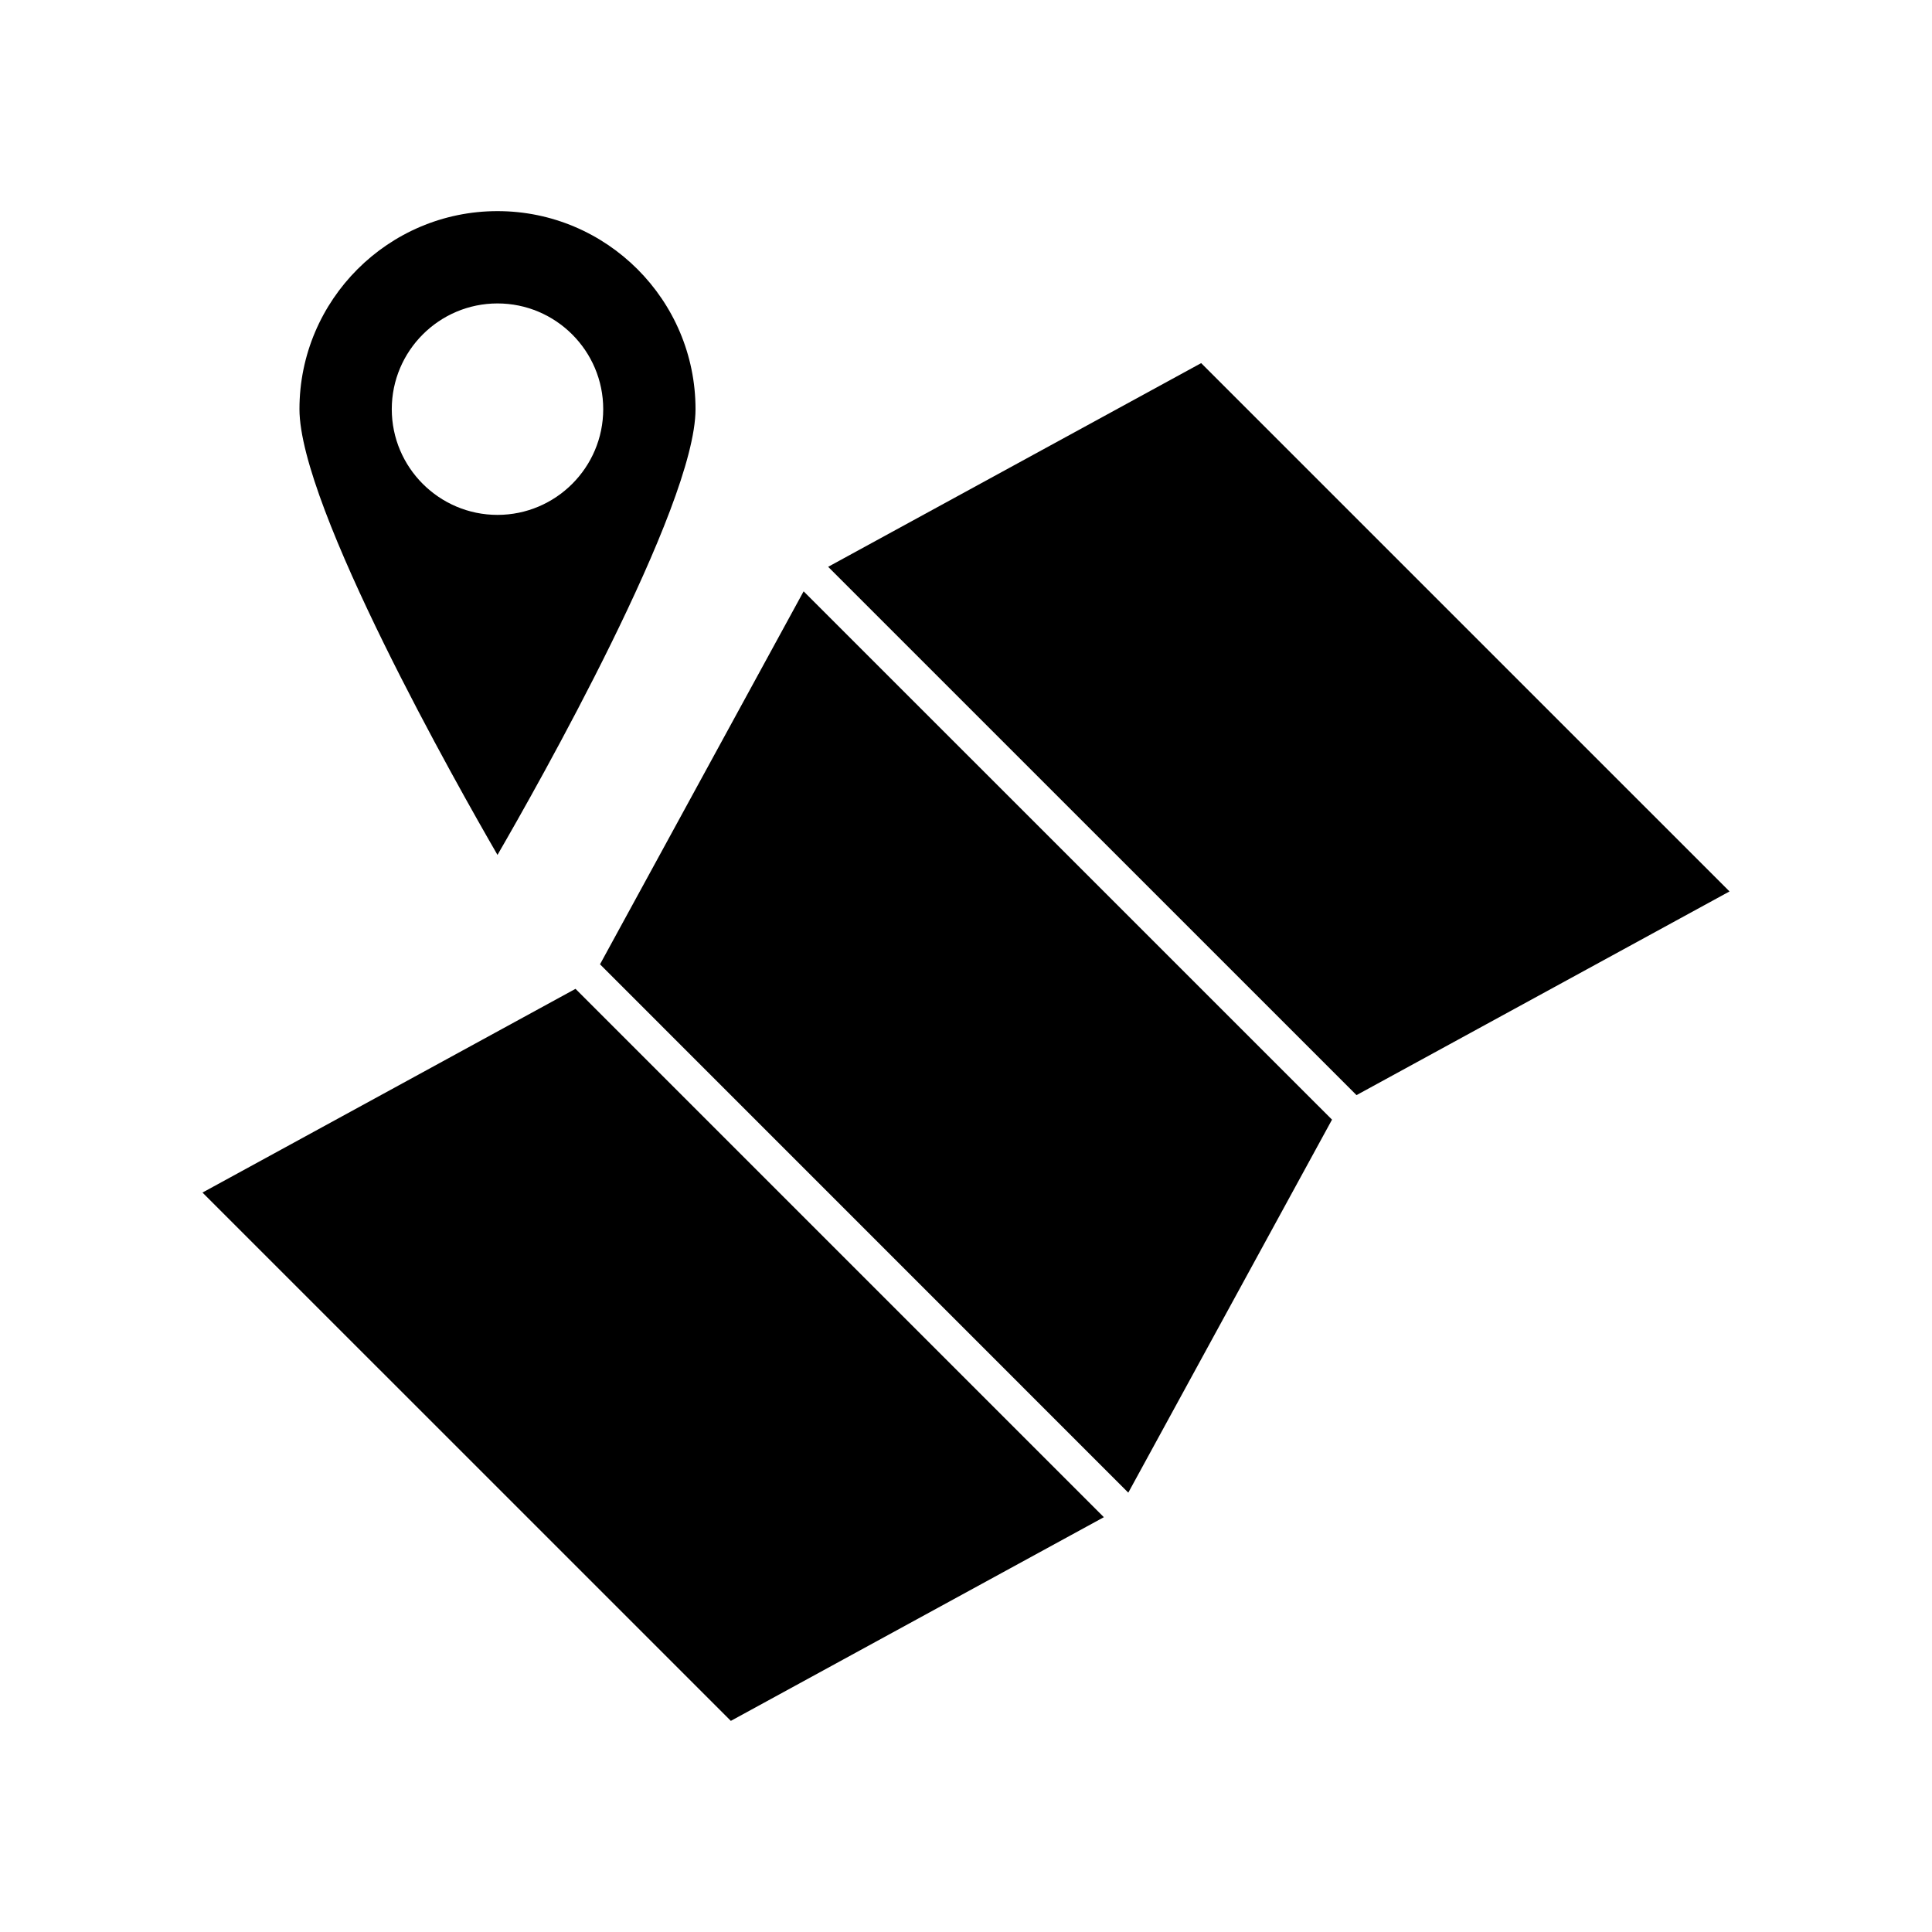 <?xml version="1.0" encoding="UTF-8"?>
<!-- Uploaded to: SVG Repo, www.svgrepo.com, Generator: SVG Repo Mixer Tools -->
<svg fill="#000000" width="800px" height="800px" version="1.1" viewBox="144 144 512 512" xmlns="http://www.w3.org/2000/svg">
 <g>
  <path d="m303.01 399.55 140 140.02 53.988-98.852-140.03-140.01z"/>
  <path d="m328.32 252.43c0-28.938-23.539-52.48-52.48-52.48-28.938 0-52.48 23.543-52.48 52.48 0 25.91 42.156 100.3 52.48 118.13 10.328-17.832 52.48-92.219 52.48-118.13zm-80.496 0c0-15.445 12.574-28.016 28.016-28.016 15.445 0 28.02 12.57 28.02 28.016 0 15.445-12.574 28.02-28.02 28.02-15.445 0-28.016-12.574-28.016-28.02z"/>
  <path d="m462.32 240.23-98.852 53.98 140.02 140.01 98.852-53.98z"/>
  <path d="m197.66 460.04 140.02 140.01 98.852-53.977-140.02-140.02z"/>
 </g>
</svg>